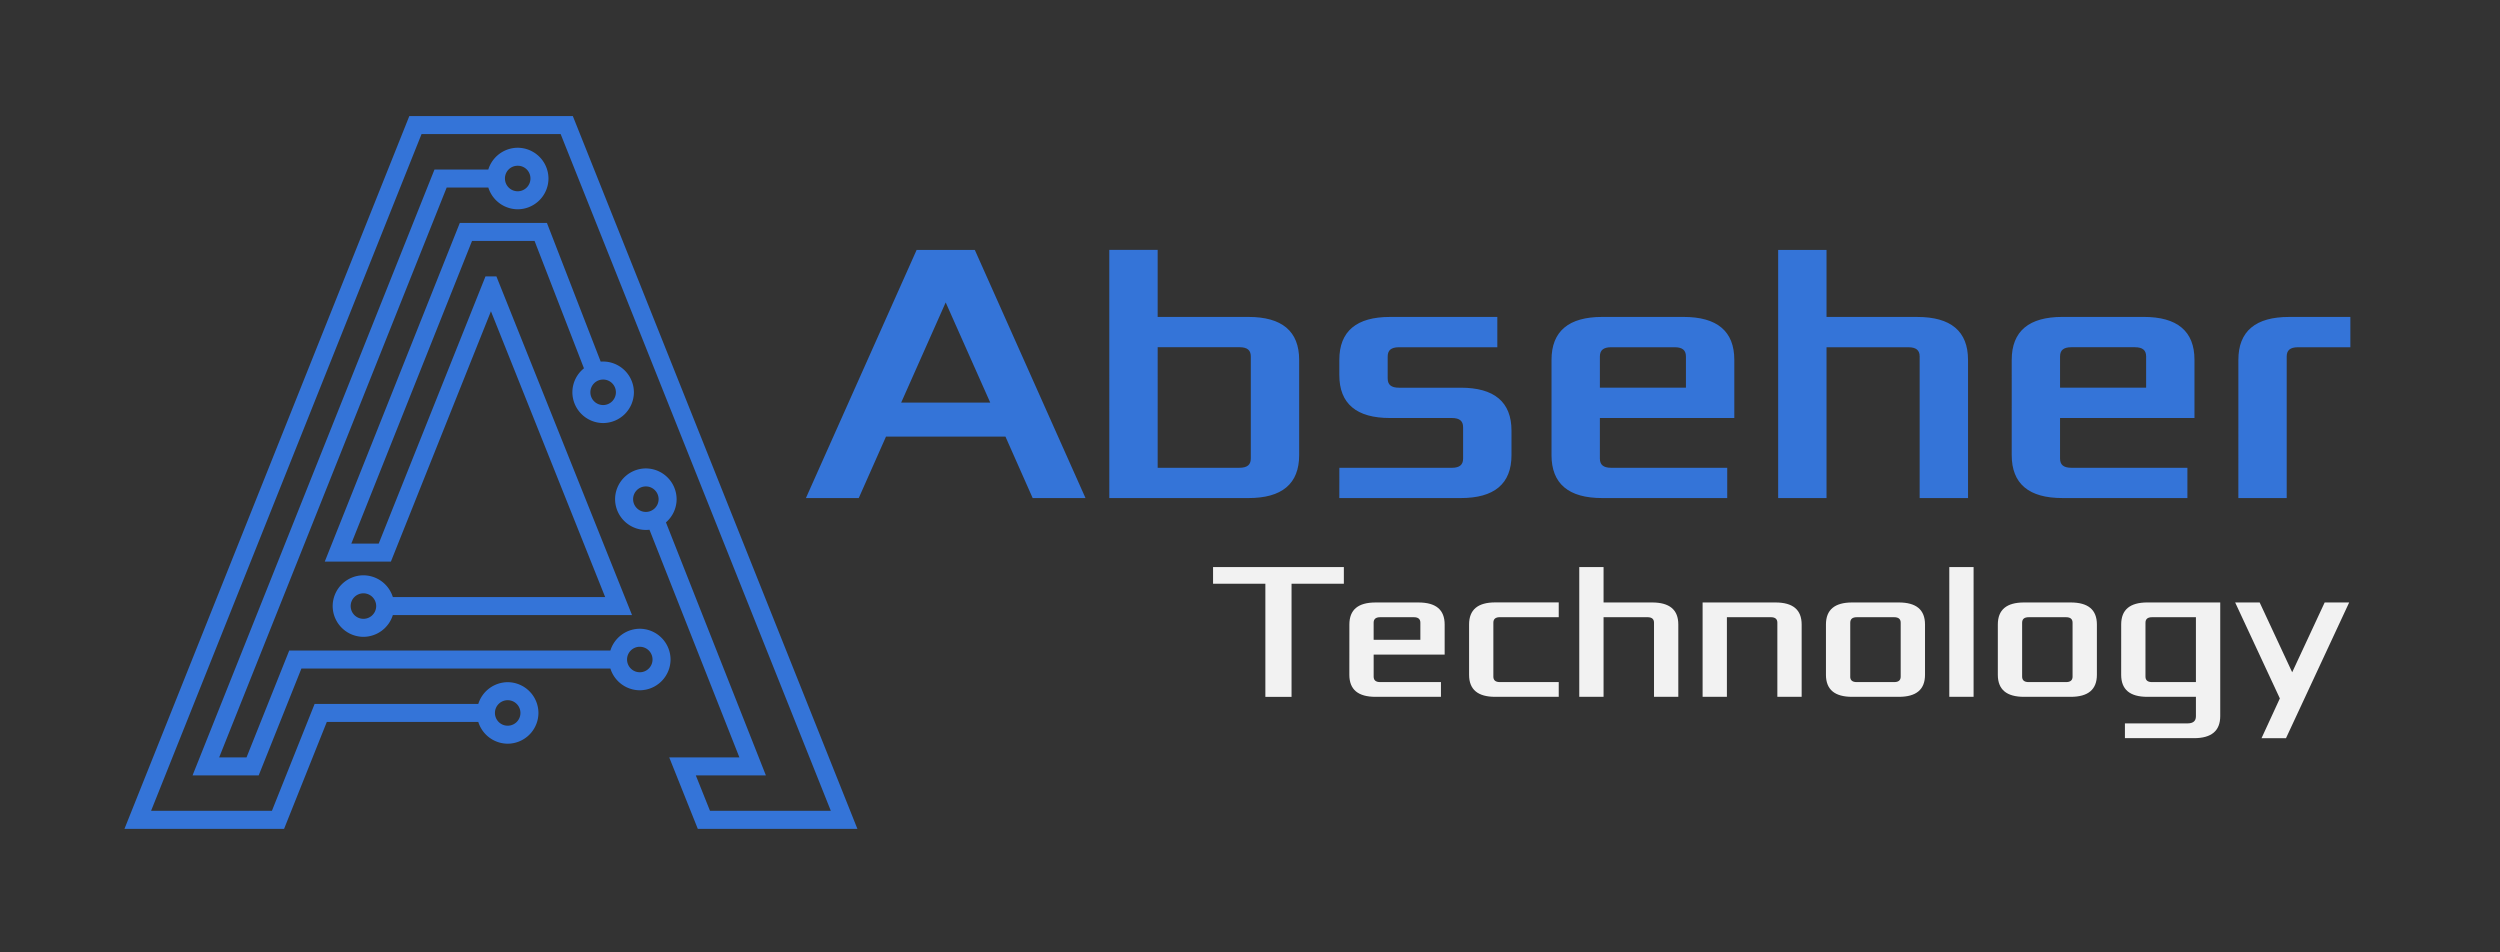 <svg xmlns="http://www.w3.org/2000/svg" width="793.701" height="302.362" viewBox="0 0 210 80" xmlns:v="https://vecta.io/nano"><rect x="0" y="0" width="210" height="80" fill="#333333" stroke="none"/><path d="M34.383 9.75L10.455 69.623h13.408l3.589-8.98h12.724a2.6 2.6 0 0 0 2.47 1.828 2.595 2.595 0 0 0 2.583-2.584 2.595 2.595 0 0 0-2.583-2.583 2.6 2.6 0 0 0-2.47 1.827H26.427L22.84 68.11H12.69l22.72-56.848h11.684L69.79 68.11H59.64l-1.19-2.976h5.885l-8.396-21.253a2.581 2.581 0 0 0 .897-1.95 2.595 2.595 0 0 0-2.584-2.583 2.596 2.596 0 0 0-2.585 2.583 2.596 2.596 0 0 0 2.585 2.584c.103 0 .204-.008.304-.017l7.554 19.125h-5.894l2.4 6.003h13.407L48.118 9.75zm9.104 2.661a2.6 2.6 0 0 0-2.47 1.828h-4.52L16.174 65.134h5.556l3.589-8.978h25.954a2.598 2.598 0 0 0 2.47 1.827 2.596 2.596 0 0 0 2.584-2.584 2.596 2.596 0 0 0-2.585-2.584 2.599 2.599 0 0 0-2.47 1.828H24.296l-3.588 8.978H18.41l19.112-47.87h3.497a2.599 2.599 0 0 0 2.469 1.829 2.595 2.595 0 0 0 2.584-2.584 2.596 2.596 0 0 0-2.584-2.585zm0 1.513a1.06 1.06 0 0 1 1.07 1.072 1.06 1.06 0 0 1-2.141 0 1.06 1.06 0 0 1 1.071-1.072zm-4.863 4.804L27.279 47.177h5.555l8.405-21.03 9.594 24.006H32.998a2.6 2.6 0 0 0-2.47-1.827 2.595 2.595 0 0 0-2.584 2.583 2.596 2.596 0 0 0 2.584 2.585 2.6 2.6 0 0 0 2.47-1.828H53.09L41.698 23.218h-.918l-8.97 22.446h-2.3L39.65 20.24h5.254l4.148 10.699a2.584 2.584 0 0 0-.972 2.013 2.595 2.595 0 0 0 2.584 2.584 2.596 2.596 0 0 0 2.584-2.584 2.596 2.596 0 0 0-2.79-2.576l-4.517-11.65zm12.04 13.154a1.06 1.06 0 1 1 0 2.142 1.06 1.06 0 1 1-.001-2.142zm3.588 8.978a1.06 1.06 0 0 1 0 2.141 1.06 1.06 0 1 1 0-2.141zm-23.724 8.979a1.06 1.06 0 0 1 0 2.142 1.06 1.06 0 0 1-.001-2.142zm23.215 4.49a1.06 1.06 0 1 1 0 2.14 1.06 1.06 0 1 1 0-2.14zm-11.097 4.488a1.06 1.06 0 1 1 0 2.142 1.06 1.06 0 1 1 0-2.142z" fill="#3474d8"/><path d="M101.897 49.035h4.394v9.5h2.199v-9.5h4.394v-1.404h-10.987zm11.448 7.649c0 1.241.738 1.85 2.199 1.85h5.495v-1.238h-5.102c-.362 0-.55-.148-.55-.461v-1.85h5.964v-2.527c0-1.241-.736-1.85-2.196-1.85h-3.611c-1.46 0-2.196.609-2.196 1.85zm2.041-2.938v-1.439c0-.313.188-.461.55-.461h2.825c.362 0 .55.148.55.461v1.439zm8.017 2.938c0 1.241.736 1.85 2.196 1.85h5.335v-1.238h-4.942c-.362 0-.55-.148-.55-.461v-4.531c0-.313.188-.461.55-.461h4.942v-1.241h-5.335c-1.46 0-2.196.612-2.196 1.853zm9.255 1.85h2.041v-6.689h3.69c.359 0 .548.148.548.461v6.228h2.041v-6.077c0-1.241-.738-1.85-2.199-1.85h-4.08v-2.976h-2.041zm10.361 0h2.041v-6.689h3.69c.359 0 .548.148.548.461v6.228h2.041v-6.077c0-1.241-.738-1.85-2.199-1.85h-6.121zm10.361-1.85c0 1.241.738 1.85 2.199 1.85h3.923c1.46 0 2.199-.609 2.199-1.85v-4.227c0-1.241-.738-1.85-2.199-1.85h-3.923c-1.46 0-2.199.609-2.199 1.85zm2.041.148V52.31c0-.316.188-.464.55-.464h3.139c.359 0 .548.148.548.461v4.528c0 .313-.188.461-.548.461h-3.142c-.362 0-.55-.148-.55-.461zm8.32 1.702h2.041V47.634h-2.041zm4.077-1.85c0 1.241.738 1.85 2.199 1.85h3.923c1.46 0 2.199-.609 2.199-1.85v-4.227c0-1.241-.738-1.85-2.199-1.85h-3.923c-1.46 0-2.199.609-2.199 1.85zm2.041.148V52.31c0-.316.188-.464.55-.464h3.139c.359 0 .548.148.548.461v4.528c0 .313-.188.461-.548.461h-3.139c-.362 0-.55-.148-.55-.461zm8.32-.148c0 1.241.738 1.85 2.199 1.85h4.08v1.637c0 .396-.236.594-.705.594h-5.259v1.241h5.807c1.46 0 2.199-.615 2.199-1.853v-9.547h-6.121c-1.46 0-2.199.609-2.199 1.85zm2.041.148V52.31c0-.316.188-.464.55-.464h3.687v5.45h-3.687c-.362 0-.55-.148-.55-.461zm7.534-6.225l3.754 8.06-1.539 3.34h2.055l5.307-11.4h-2.058l-2.729 5.864-2.732-5.864z" fill="#f2f2f2"/><path d="M67.85 41.738h4.22l2.288-5.161h10.165l2.286 5.161h4.22l-9.21-20.646h-4.757zm7.696-7.821l3.892-8.758 3.895 8.758zm17.735 7.821h11.588c2.766 0 4.161-1.156 4.161-3.503v-8.01c0-2.344-1.396-3.503-4.161-3.503h-7.725v-5.631h-3.864zm3.864-2.344V29.067h6.983c.682 0 1.039.281 1.039.875v8.572c0 .594-.357.878-1.039.878zm15.457 2.344h10.103c2.763 0 4.161-1.156 4.161-3.503V36.17c0-2.344-1.398-3.503-4.161-3.503h-5.2c-.682 0-1.039-.281-1.039-.875v-1.847c0-.591.357-.875 1.039-.875h8.171v-2.347h-8.915c-2.763 0-4.158 1.159-4.158 3.505v1.283c0 2.344 1.396 3.503 4.158 3.503h5.2c.685 0 1.039.281 1.039.875v2.631c0 .591-.354.875-1.039.875h-9.356zm17.825-3.503c0 2.347 1.396 3.503 4.161 3.503h10.4v-2.344h-9.659c-.682 0-1.039-.284-1.039-.878v-3.503h11.293v-4.788c0-2.344-1.398-3.503-4.161-3.503h-6.834c-2.766 0-4.161 1.159-4.161 3.505zm3.864-5.569v-2.719c0-.597.357-.878 1.039-.878h5.349c.685 0 1.039.281 1.039.875v2.722zm15.174 9.071h3.864V29.07h6.983c.682 0 1.039.281 1.039.875v11.793h3.864V30.229c0-2.347-1.396-3.505-4.161-3.505h-7.725v-5.631h-3.864zm19.619-3.503c0 2.347 1.396 3.503 4.158 3.503h10.4v-2.344h-9.659c-.682 0-1.039-.284-1.039-.878v-3.503h11.293v-4.788c0-2.344-1.396-3.503-4.161-3.503h-6.834c-2.763 0-4.158 1.159-4.158 3.505zm3.861-5.569v-2.719c0-.597.357-.878 1.039-.878h5.352c.682 0 1.039.281 1.039.875v2.722zm15.177 9.071h3.861V29.945c0-.591.357-.875 1.039-.875h4.31v-2.347h-5.051c-2.763 0-4.158 1.159-4.158 3.505z" fill="#3474d8" stroke="#3474d8" stroke-width=".199"/></svg>